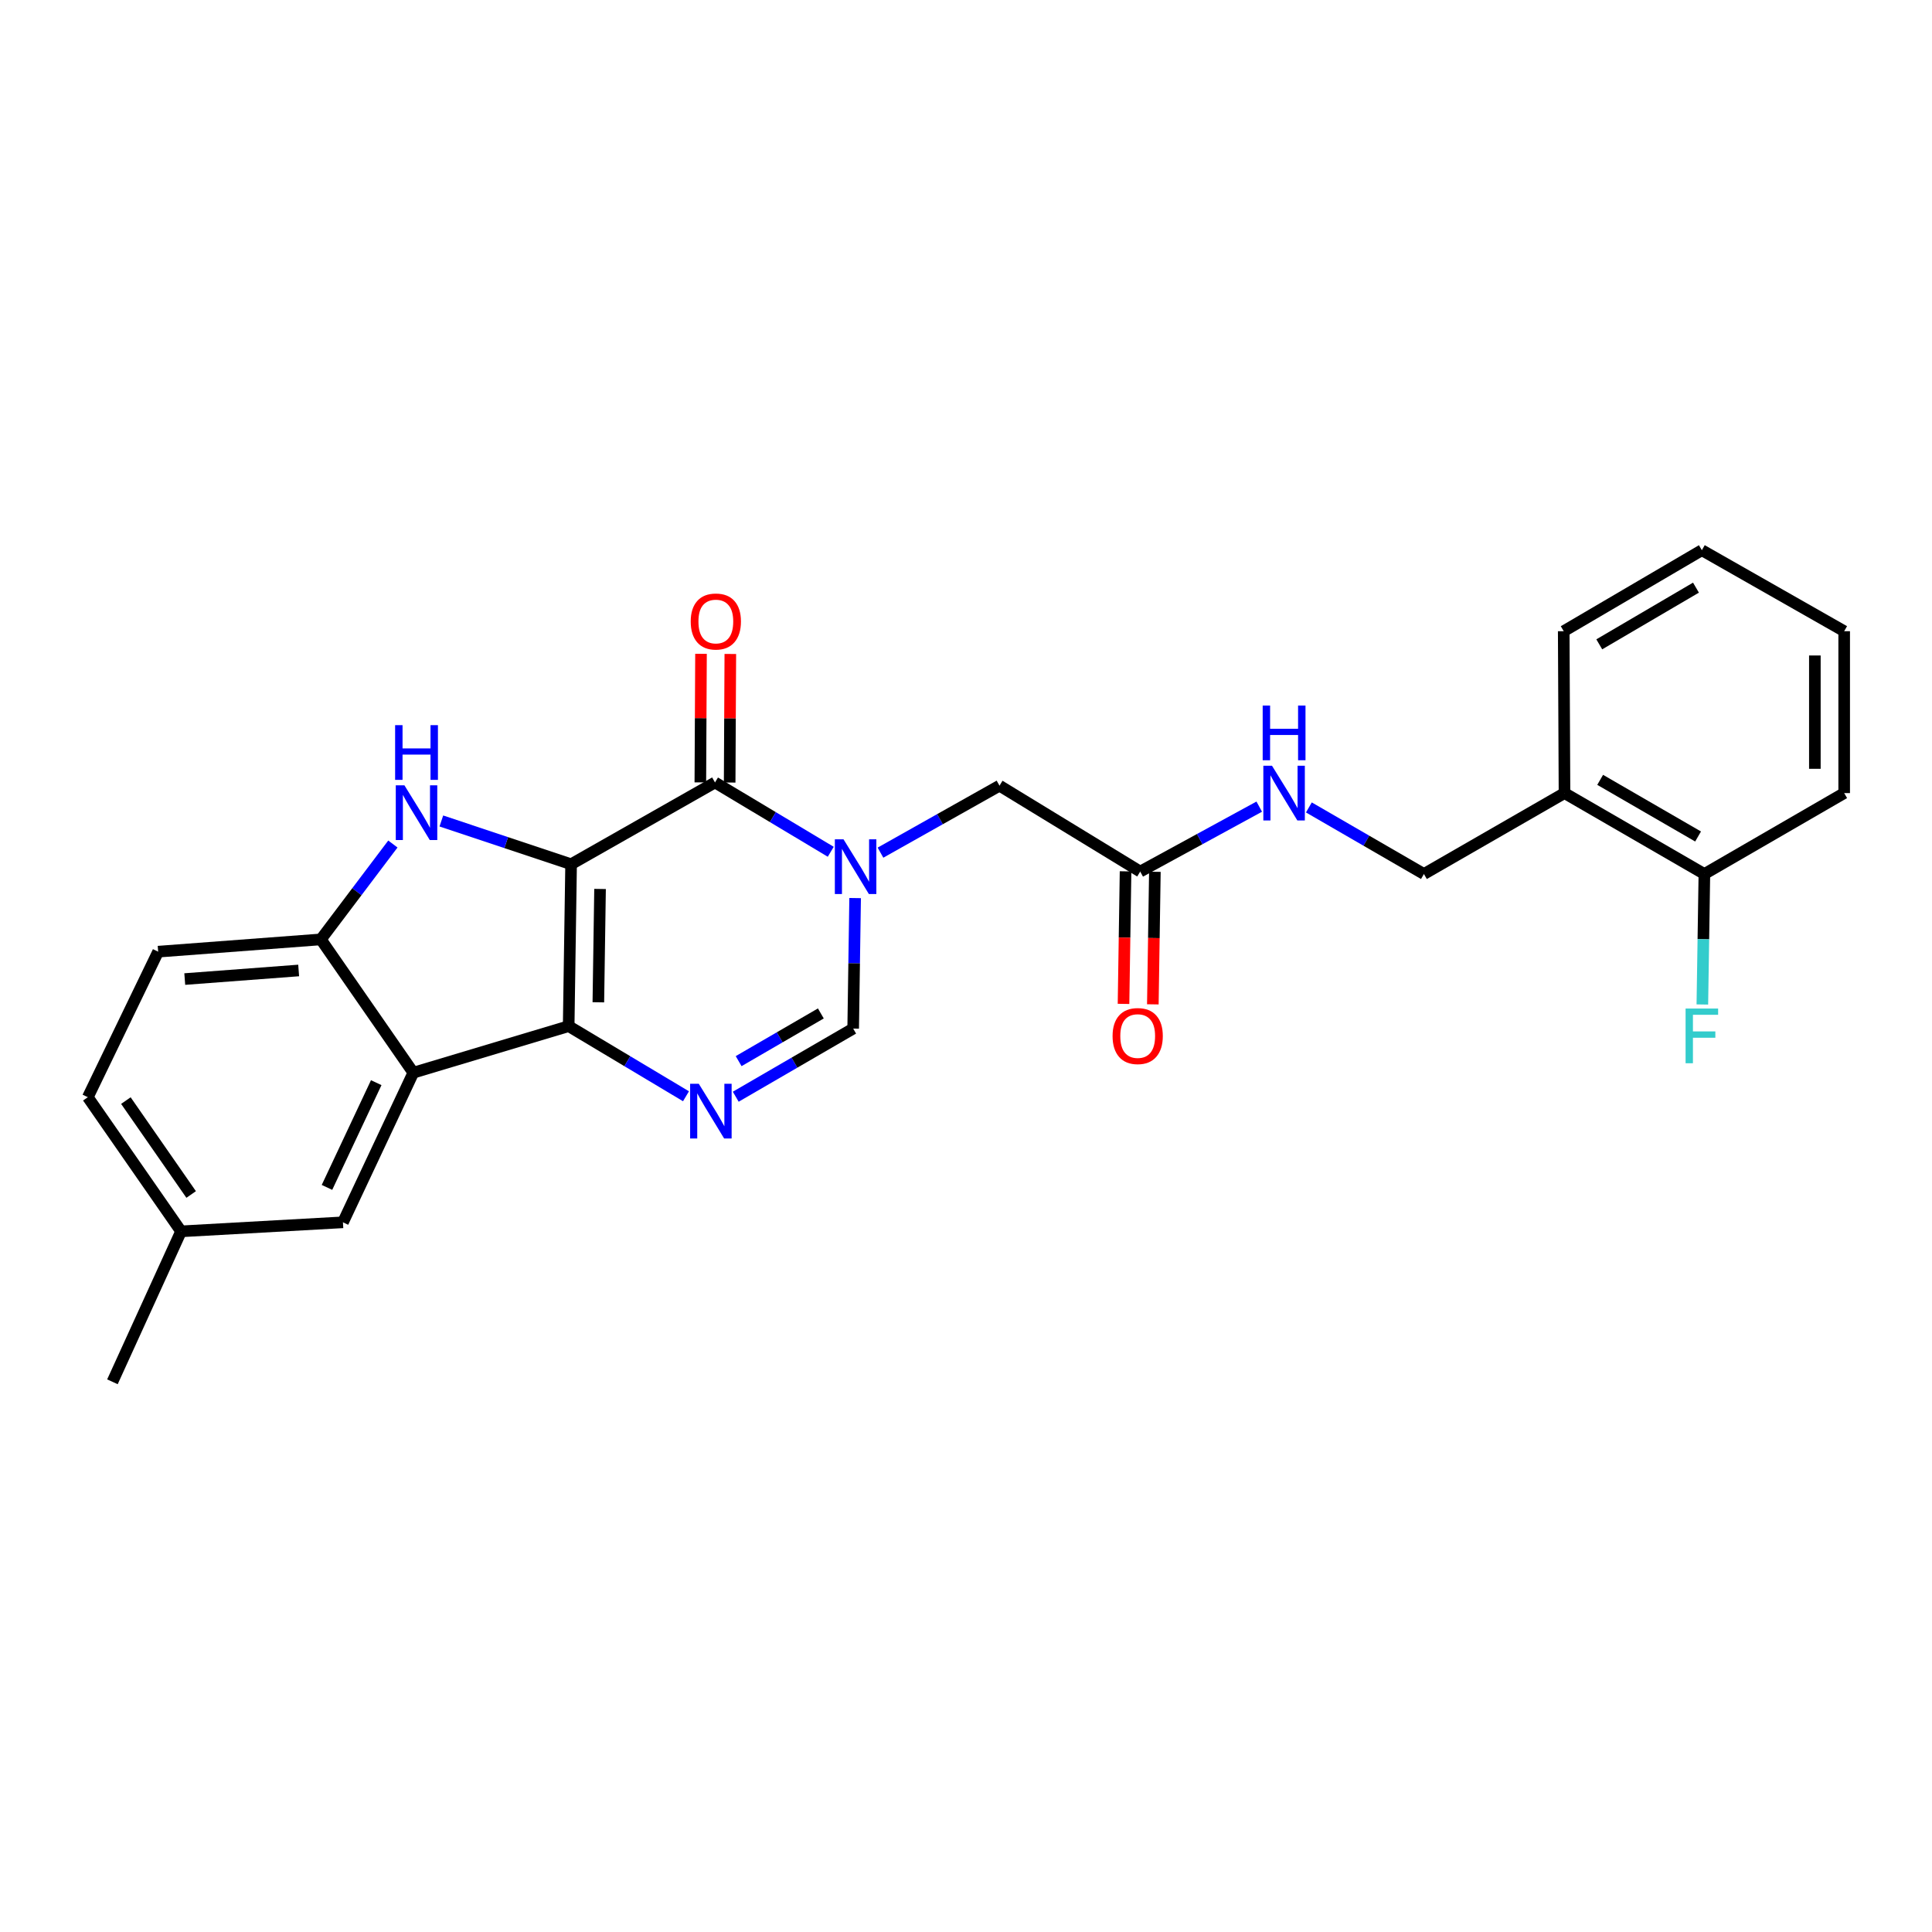 <?xml version='1.0' encoding='iso-8859-1'?>
<svg version='1.1' baseProfile='full'
              xmlns='http://www.w3.org/2000/svg'
                      xmlns:rdkit='http://www.rdkit.org/xml'
                      xmlns:xlink='http://www.w3.org/1999/xlink'
                  xml:space='preserve'
width='1000px' height='1000px' viewBox='0 0 1000 1000'>
<!-- END OF HEADER -->
<rect style='opacity:1.0;fill:#FFFFFF;stroke:none' width='1000' height='1000' x='0' y='0'> </rect>
<path class='bond-0' d='M 295.6,447.325 L 294.343,531.126' style='fill:none;fill-rule:evenodd;stroke:#000000;stroke-width:6px;stroke-linecap:butt;stroke-linejoin:miter;stroke-opacity:1' />
<path class='bond-0' d='M 310.585,460.123 L 309.705,518.783' style='fill:none;fill-rule:evenodd;stroke:#000000;stroke-width:6px;stroke-linecap:butt;stroke-linejoin:miter;stroke-opacity:1' />
<path class='bond-1' d='M 295.6,447.325 L 370.084,405.004' style='fill:none;fill-rule:evenodd;stroke:#000000;stroke-width:6px;stroke-linecap:butt;stroke-linejoin:miter;stroke-opacity:1' />
<path class='bond-3' d='M 295.6,447.325 L 262.02,436.13' style='fill:none;fill-rule:evenodd;stroke:#000000;stroke-width:6px;stroke-linecap:butt;stroke-linejoin:miter;stroke-opacity:1' />
<path class='bond-3' d='M 262.02,436.13 L 228.441,424.935' style='fill:none;fill-rule:evenodd;stroke:#0000FF;stroke-width:6px;stroke-linecap:butt;stroke-linejoin:miter;stroke-opacity:1' />
<path class='bond-4' d='M 294.343,531.126 L 324.705,549.275' style='fill:none;fill-rule:evenodd;stroke:#000000;stroke-width:6px;stroke-linecap:butt;stroke-linejoin:miter;stroke-opacity:1' />
<path class='bond-4' d='M 324.705,549.275 L 355.067,567.424' style='fill:none;fill-rule:evenodd;stroke:#0000FF;stroke-width:6px;stroke-linecap:butt;stroke-linejoin:miter;stroke-opacity:1' />
<path class='bond-5' d='M 294.343,531.126 L 213.932,555.229' style='fill:none;fill-rule:evenodd;stroke:#000000;stroke-width:6px;stroke-linecap:butt;stroke-linejoin:miter;stroke-opacity:1' />
<path class='bond-2' d='M 370.084,405.004 L 400.04,422.942' style='fill:none;fill-rule:evenodd;stroke:#000000;stroke-width:6px;stroke-linecap:butt;stroke-linejoin:miter;stroke-opacity:1' />
<path class='bond-2' d='M 400.04,422.942 L 429.997,440.88' style='fill:none;fill-rule:evenodd;stroke:#0000FF;stroke-width:6px;stroke-linecap:butt;stroke-linejoin:miter;stroke-opacity:1' />
<path class='bond-12' d='M 377.672,405.043 L 377.843,371.767' style='fill:none;fill-rule:evenodd;stroke:#000000;stroke-width:6px;stroke-linecap:butt;stroke-linejoin:miter;stroke-opacity:1' />
<path class='bond-12' d='M 377.843,371.767 L 378.015,338.492' style='fill:none;fill-rule:evenodd;stroke:#FF0000;stroke-width:6px;stroke-linecap:butt;stroke-linejoin:miter;stroke-opacity:1' />
<path class='bond-12' d='M 362.497,404.965 L 362.668,371.689' style='fill:none;fill-rule:evenodd;stroke:#000000;stroke-width:6px;stroke-linecap:butt;stroke-linejoin:miter;stroke-opacity:1' />
<path class='bond-12' d='M 362.668,371.689 L 362.84,338.414' style='fill:none;fill-rule:evenodd;stroke:#FF0000;stroke-width:6px;stroke-linecap:butt;stroke-linejoin:miter;stroke-opacity:1' />
<path class='bond-6' d='M 442.614,464.837 L 442.107,498.614' style='fill:none;fill-rule:evenodd;stroke:#0000FF;stroke-width:6px;stroke-linecap:butt;stroke-linejoin:miter;stroke-opacity:1' />
<path class='bond-6' d='M 442.107,498.614 L 441.601,532.39' style='fill:none;fill-rule:evenodd;stroke:#000000;stroke-width:6px;stroke-linecap:butt;stroke-linejoin:miter;stroke-opacity:1' />
<path class='bond-8' d='M 455.734,441.335 L 486.538,424' style='fill:none;fill-rule:evenodd;stroke:#0000FF;stroke-width:6px;stroke-linecap:butt;stroke-linejoin:miter;stroke-opacity:1' />
<path class='bond-8' d='M 486.538,424 L 517.342,406.665' style='fill:none;fill-rule:evenodd;stroke:#000000;stroke-width:6px;stroke-linecap:butt;stroke-linejoin:miter;stroke-opacity:1' />
<path class='bond-7' d='M 203.351,436.865 L 184.716,461.549' style='fill:none;fill-rule:evenodd;stroke:#0000FF;stroke-width:6px;stroke-linecap:butt;stroke-linejoin:miter;stroke-opacity:1' />
<path class='bond-7' d='M 184.716,461.549 L 166.08,486.233' style='fill:none;fill-rule:evenodd;stroke:#000000;stroke-width:6px;stroke-linecap:butt;stroke-linejoin:miter;stroke-opacity:1' />
<path class='bond-27' d='M 380.82,567.658 L 411.21,550.024' style='fill:none;fill-rule:evenodd;stroke:#0000FF;stroke-width:6px;stroke-linecap:butt;stroke-linejoin:miter;stroke-opacity:1' />
<path class='bond-27' d='M 411.21,550.024 L 441.601,532.39' style='fill:none;fill-rule:evenodd;stroke:#000000;stroke-width:6px;stroke-linecap:butt;stroke-linejoin:miter;stroke-opacity:1' />
<path class='bond-27' d='M 382.321,549.243 L 403.594,536.899' style='fill:none;fill-rule:evenodd;stroke:#0000FF;stroke-width:6px;stroke-linecap:butt;stroke-linejoin:miter;stroke-opacity:1' />
<path class='bond-27' d='M 403.594,536.899 L 424.868,524.555' style='fill:none;fill-rule:evenodd;stroke:#000000;stroke-width:6px;stroke-linecap:butt;stroke-linejoin:miter;stroke-opacity:1' />
<path class='bond-10' d='M 213.932,555.229 L 177.512,632.673' style='fill:none;fill-rule:evenodd;stroke:#000000;stroke-width:6px;stroke-linecap:butt;stroke-linejoin:miter;stroke-opacity:1' />
<path class='bond-10' d='M 194.737,560.387 L 169.243,614.598' style='fill:none;fill-rule:evenodd;stroke:#000000;stroke-width:6px;stroke-linecap:butt;stroke-linejoin:miter;stroke-opacity:1' />
<path class='bond-26' d='M 213.932,555.229 L 166.08,486.233' style='fill:none;fill-rule:evenodd;stroke:#000000;stroke-width:6px;stroke-linecap:butt;stroke-linejoin:miter;stroke-opacity:1' />
<path class='bond-15' d='M 166.08,486.233 L 81.858,492.581' style='fill:none;fill-rule:evenodd;stroke:#000000;stroke-width:6px;stroke-linecap:butt;stroke-linejoin:miter;stroke-opacity:1' />
<path class='bond-15' d='M 154.587,502.317 L 95.632,506.761' style='fill:none;fill-rule:evenodd;stroke:#000000;stroke-width:6px;stroke-linecap:butt;stroke-linejoin:miter;stroke-opacity:1' />
<path class='bond-9' d='M 517.342,406.665 L 590.174,451.119' style='fill:none;fill-rule:evenodd;stroke:#000000;stroke-width:6px;stroke-linecap:butt;stroke-linejoin:miter;stroke-opacity:1' />
<path class='bond-13' d='M 590.174,451.119 L 620.977,434.317' style='fill:none;fill-rule:evenodd;stroke:#000000;stroke-width:6px;stroke-linecap:butt;stroke-linejoin:miter;stroke-opacity:1' />
<path class='bond-13' d='M 620.977,434.317 L 651.781,417.515' style='fill:none;fill-rule:evenodd;stroke:#0000FF;stroke-width:6px;stroke-linecap:butt;stroke-linejoin:miter;stroke-opacity:1' />
<path class='bond-17' d='M 582.587,451.003 L 582.06,485.308' style='fill:none;fill-rule:evenodd;stroke:#000000;stroke-width:6px;stroke-linecap:butt;stroke-linejoin:miter;stroke-opacity:1' />
<path class='bond-17' d='M 582.06,485.308 L 581.533,519.613' style='fill:none;fill-rule:evenodd;stroke:#FF0000;stroke-width:6px;stroke-linecap:butt;stroke-linejoin:miter;stroke-opacity:1' />
<path class='bond-17' d='M 597.761,451.236 L 597.234,485.541' style='fill:none;fill-rule:evenodd;stroke:#000000;stroke-width:6px;stroke-linecap:butt;stroke-linejoin:miter;stroke-opacity:1' />
<path class='bond-17' d='M 597.234,485.541 L 596.707,519.846' style='fill:none;fill-rule:evenodd;stroke:#FF0000;stroke-width:6px;stroke-linecap:butt;stroke-linejoin:miter;stroke-opacity:1' />
<path class='bond-18' d='M 177.512,632.673 L 93.72,637.343' style='fill:none;fill-rule:evenodd;stroke:#000000;stroke-width:6px;stroke-linecap:butt;stroke-linejoin:miter;stroke-opacity:1' />
<path class='bond-11' d='M 809.783,410.501 L 737.019,452.384' style='fill:none;fill-rule:evenodd;stroke:#000000;stroke-width:6px;stroke-linecap:butt;stroke-linejoin:miter;stroke-opacity:1' />
<path class='bond-16' d='M 809.783,410.501 L 882.185,452.384' style='fill:none;fill-rule:evenodd;stroke:#000000;stroke-width:6px;stroke-linecap:butt;stroke-linejoin:miter;stroke-opacity:1' />
<path class='bond-16' d='M 828.242,403.647 L 878.924,432.966' style='fill:none;fill-rule:evenodd;stroke:#000000;stroke-width:6px;stroke-linecap:butt;stroke-linejoin:miter;stroke-opacity:1' />
<path class='bond-21' d='M 809.783,410.501 L 809.379,326.709' style='fill:none;fill-rule:evenodd;stroke:#000000;stroke-width:6px;stroke-linecap:butt;stroke-linejoin:miter;stroke-opacity:1' />
<path class='bond-14' d='M 677.472,417.925 L 707.245,435.155' style='fill:none;fill-rule:evenodd;stroke:#0000FF;stroke-width:6px;stroke-linecap:butt;stroke-linejoin:miter;stroke-opacity:1' />
<path class='bond-14' d='M 707.245,435.155 L 737.019,452.384' style='fill:none;fill-rule:evenodd;stroke:#000000;stroke-width:6px;stroke-linecap:butt;stroke-linejoin:miter;stroke-opacity:1' />
<path class='bond-20' d='M 81.858,492.581 L 45.455,567.909' style='fill:none;fill-rule:evenodd;stroke:#000000;stroke-width:6px;stroke-linecap:butt;stroke-linejoin:miter;stroke-opacity:1' />
<path class='bond-19' d='M 882.185,452.384 L 881.659,486.152' style='fill:none;fill-rule:evenodd;stroke:#000000;stroke-width:6px;stroke-linecap:butt;stroke-linejoin:miter;stroke-opacity:1' />
<path class='bond-19' d='M 881.659,486.152 L 881.132,519.921' style='fill:none;fill-rule:evenodd;stroke:#33CCCC;stroke-width:6px;stroke-linecap:butt;stroke-linejoin:miter;stroke-opacity:1' />
<path class='bond-22' d='M 882.185,452.384 L 954.545,410.501' style='fill:none;fill-rule:evenodd;stroke:#000000;stroke-width:6px;stroke-linecap:butt;stroke-linejoin:miter;stroke-opacity:1' />
<path class='bond-23' d='M 93.72,637.343 L 58.193,715.217' style='fill:none;fill-rule:evenodd;stroke:#000000;stroke-width:6px;stroke-linecap:butt;stroke-linejoin:miter;stroke-opacity:1' />
<path class='bond-28' d='M 93.72,637.343 L 45.455,567.909' style='fill:none;fill-rule:evenodd;stroke:#000000;stroke-width:6px;stroke-linecap:butt;stroke-linejoin:miter;stroke-opacity:1' />
<path class='bond-28' d='M 98.941,618.267 L 65.155,569.662' style='fill:none;fill-rule:evenodd;stroke:#000000;stroke-width:6px;stroke-linecap:butt;stroke-linejoin:miter;stroke-opacity:1' />
<path class='bond-24' d='M 809.379,326.709 L 880.879,284.783' style='fill:none;fill-rule:evenodd;stroke:#000000;stroke-width:6px;stroke-linecap:butt;stroke-linejoin:miter;stroke-opacity:1' />
<path class='bond-24' d='M 827.78,333.51 L 877.83,304.163' style='fill:none;fill-rule:evenodd;stroke:#000000;stroke-width:6px;stroke-linecap:butt;stroke-linejoin:miter;stroke-opacity:1' />
<path class='bond-29' d='M 954.545,410.501 L 954.545,326.709' style='fill:none;fill-rule:evenodd;stroke:#000000;stroke-width:6px;stroke-linecap:butt;stroke-linejoin:miter;stroke-opacity:1' />
<path class='bond-29' d='M 939.37,397.932 L 939.37,339.277' style='fill:none;fill-rule:evenodd;stroke:#000000;stroke-width:6px;stroke-linecap:butt;stroke-linejoin:miter;stroke-opacity:1' />
<path class='bond-25' d='M 880.879,284.783 L 954.545,326.709' style='fill:none;fill-rule:evenodd;stroke:#000000;stroke-width:6px;stroke-linecap:butt;stroke-linejoin:miter;stroke-opacity:1' />
<path  class='atom-3' d='M 436.597 434.422
L 445.877 449.422
Q 446.797 450.902, 448.277 453.582
Q 449.757 456.262, 449.837 456.422
L 449.837 434.422
L 453.597 434.422
L 453.597 462.742
L 449.717 462.742
L 439.757 446.342
Q 438.597 444.422, 437.357 442.222
Q 436.157 440.022, 435.797 439.342
L 435.797 462.742
L 432.117 462.742
L 432.117 434.422
L 436.597 434.422
' fill='#0000FF'/>
<path  class='atom-4' d='M 209.333 406.491
L 218.613 421.491
Q 219.533 422.971, 221.013 425.651
Q 222.493 428.331, 222.573 428.491
L 222.573 406.491
L 226.333 406.491
L 226.333 434.811
L 222.453 434.811
L 212.493 418.411
Q 211.333 416.491, 210.093 414.291
Q 208.893 412.091, 208.533 411.411
L 208.533 434.811
L 204.853 434.811
L 204.853 406.491
L 209.333 406.491
' fill='#0000FF'/>
<path  class='atom-4' d='M 204.513 375.339
L 208.353 375.339
L 208.353 387.379
L 222.833 387.379
L 222.833 375.339
L 226.673 375.339
L 226.673 403.659
L 222.833 403.659
L 222.833 390.579
L 208.353 390.579
L 208.353 403.659
L 204.513 403.659
L 204.513 375.339
' fill='#0000FF'/>
<path  class='atom-5' d='M 361.691 560.965
L 370.971 575.965
Q 371.891 577.445, 373.371 580.125
Q 374.851 582.805, 374.931 582.965
L 374.931 560.965
L 378.691 560.965
L 378.691 589.285
L 374.811 589.285
L 364.851 572.885
Q 363.691 570.965, 362.451 568.765
Q 361.251 566.565, 360.891 565.885
L 360.891 589.285
L 357.211 589.285
L 357.211 560.965
L 361.691 560.965
' fill='#0000FF'/>
<path  class='atom-13' d='M 357.514 321.688
Q 357.514 314.888, 360.874 311.088
Q 364.234 307.288, 370.514 307.288
Q 376.794 307.288, 380.154 311.088
Q 383.514 314.888, 383.514 321.688
Q 383.514 328.568, 380.114 332.488
Q 376.714 336.368, 370.514 336.368
Q 364.274 336.368, 360.874 332.488
Q 357.514 328.608, 357.514 321.688
M 370.514 333.168
Q 374.834 333.168, 377.154 330.288
Q 379.514 327.368, 379.514 321.688
Q 379.514 316.128, 377.154 313.328
Q 374.834 310.488, 370.514 310.488
Q 366.194 310.488, 363.834 313.288
Q 361.514 316.088, 361.514 321.688
Q 361.514 327.408, 363.834 330.288
Q 366.194 333.168, 370.514 333.168
' fill='#FF0000'/>
<path  class='atom-14' d='M 658.382 396.341
L 667.662 411.341
Q 668.582 412.821, 670.062 415.501
Q 671.542 418.181, 671.622 418.341
L 671.622 396.341
L 675.382 396.341
L 675.382 424.661
L 671.502 424.661
L 661.542 408.261
Q 660.382 406.341, 659.142 404.141
Q 657.942 401.941, 657.582 401.261
L 657.582 424.661
L 653.902 424.661
L 653.902 396.341
L 658.382 396.341
' fill='#0000FF'/>
<path  class='atom-14' d='M 653.562 365.189
L 657.402 365.189
L 657.402 377.229
L 671.882 377.229
L 671.882 365.189
L 675.722 365.189
L 675.722 393.509
L 671.882 393.509
L 671.882 380.429
L 657.402 380.429
L 657.402 393.509
L 653.562 393.509
L 653.562 365.189
' fill='#0000FF'/>
<path  class='atom-18' d='M 575.867 536.256
Q 575.867 529.456, 579.227 525.656
Q 582.587 521.856, 588.867 521.856
Q 595.147 521.856, 598.507 525.656
Q 601.867 529.456, 601.867 536.256
Q 601.867 543.136, 598.467 547.056
Q 595.067 550.936, 588.867 550.936
Q 582.627 550.936, 579.227 547.056
Q 575.867 543.176, 575.867 536.256
M 588.867 547.736
Q 593.187 547.736, 595.507 544.856
Q 597.867 541.936, 597.867 536.256
Q 597.867 530.696, 595.507 527.896
Q 593.187 525.056, 588.867 525.056
Q 584.547 525.056, 582.187 527.856
Q 579.867 530.656, 579.867 536.256
Q 579.867 541.976, 582.187 544.856
Q 584.547 547.736, 588.867 547.736
' fill='#FF0000'/>
<path  class='atom-20' d='M 872.459 522.016
L 889.299 522.016
L 889.299 525.256
L 876.259 525.256
L 876.259 533.856
L 887.859 533.856
L 887.859 537.136
L 876.259 537.136
L 876.259 550.336
L 872.459 550.336
L 872.459 522.016
' fill='#33CCCC'/>
</svg>
